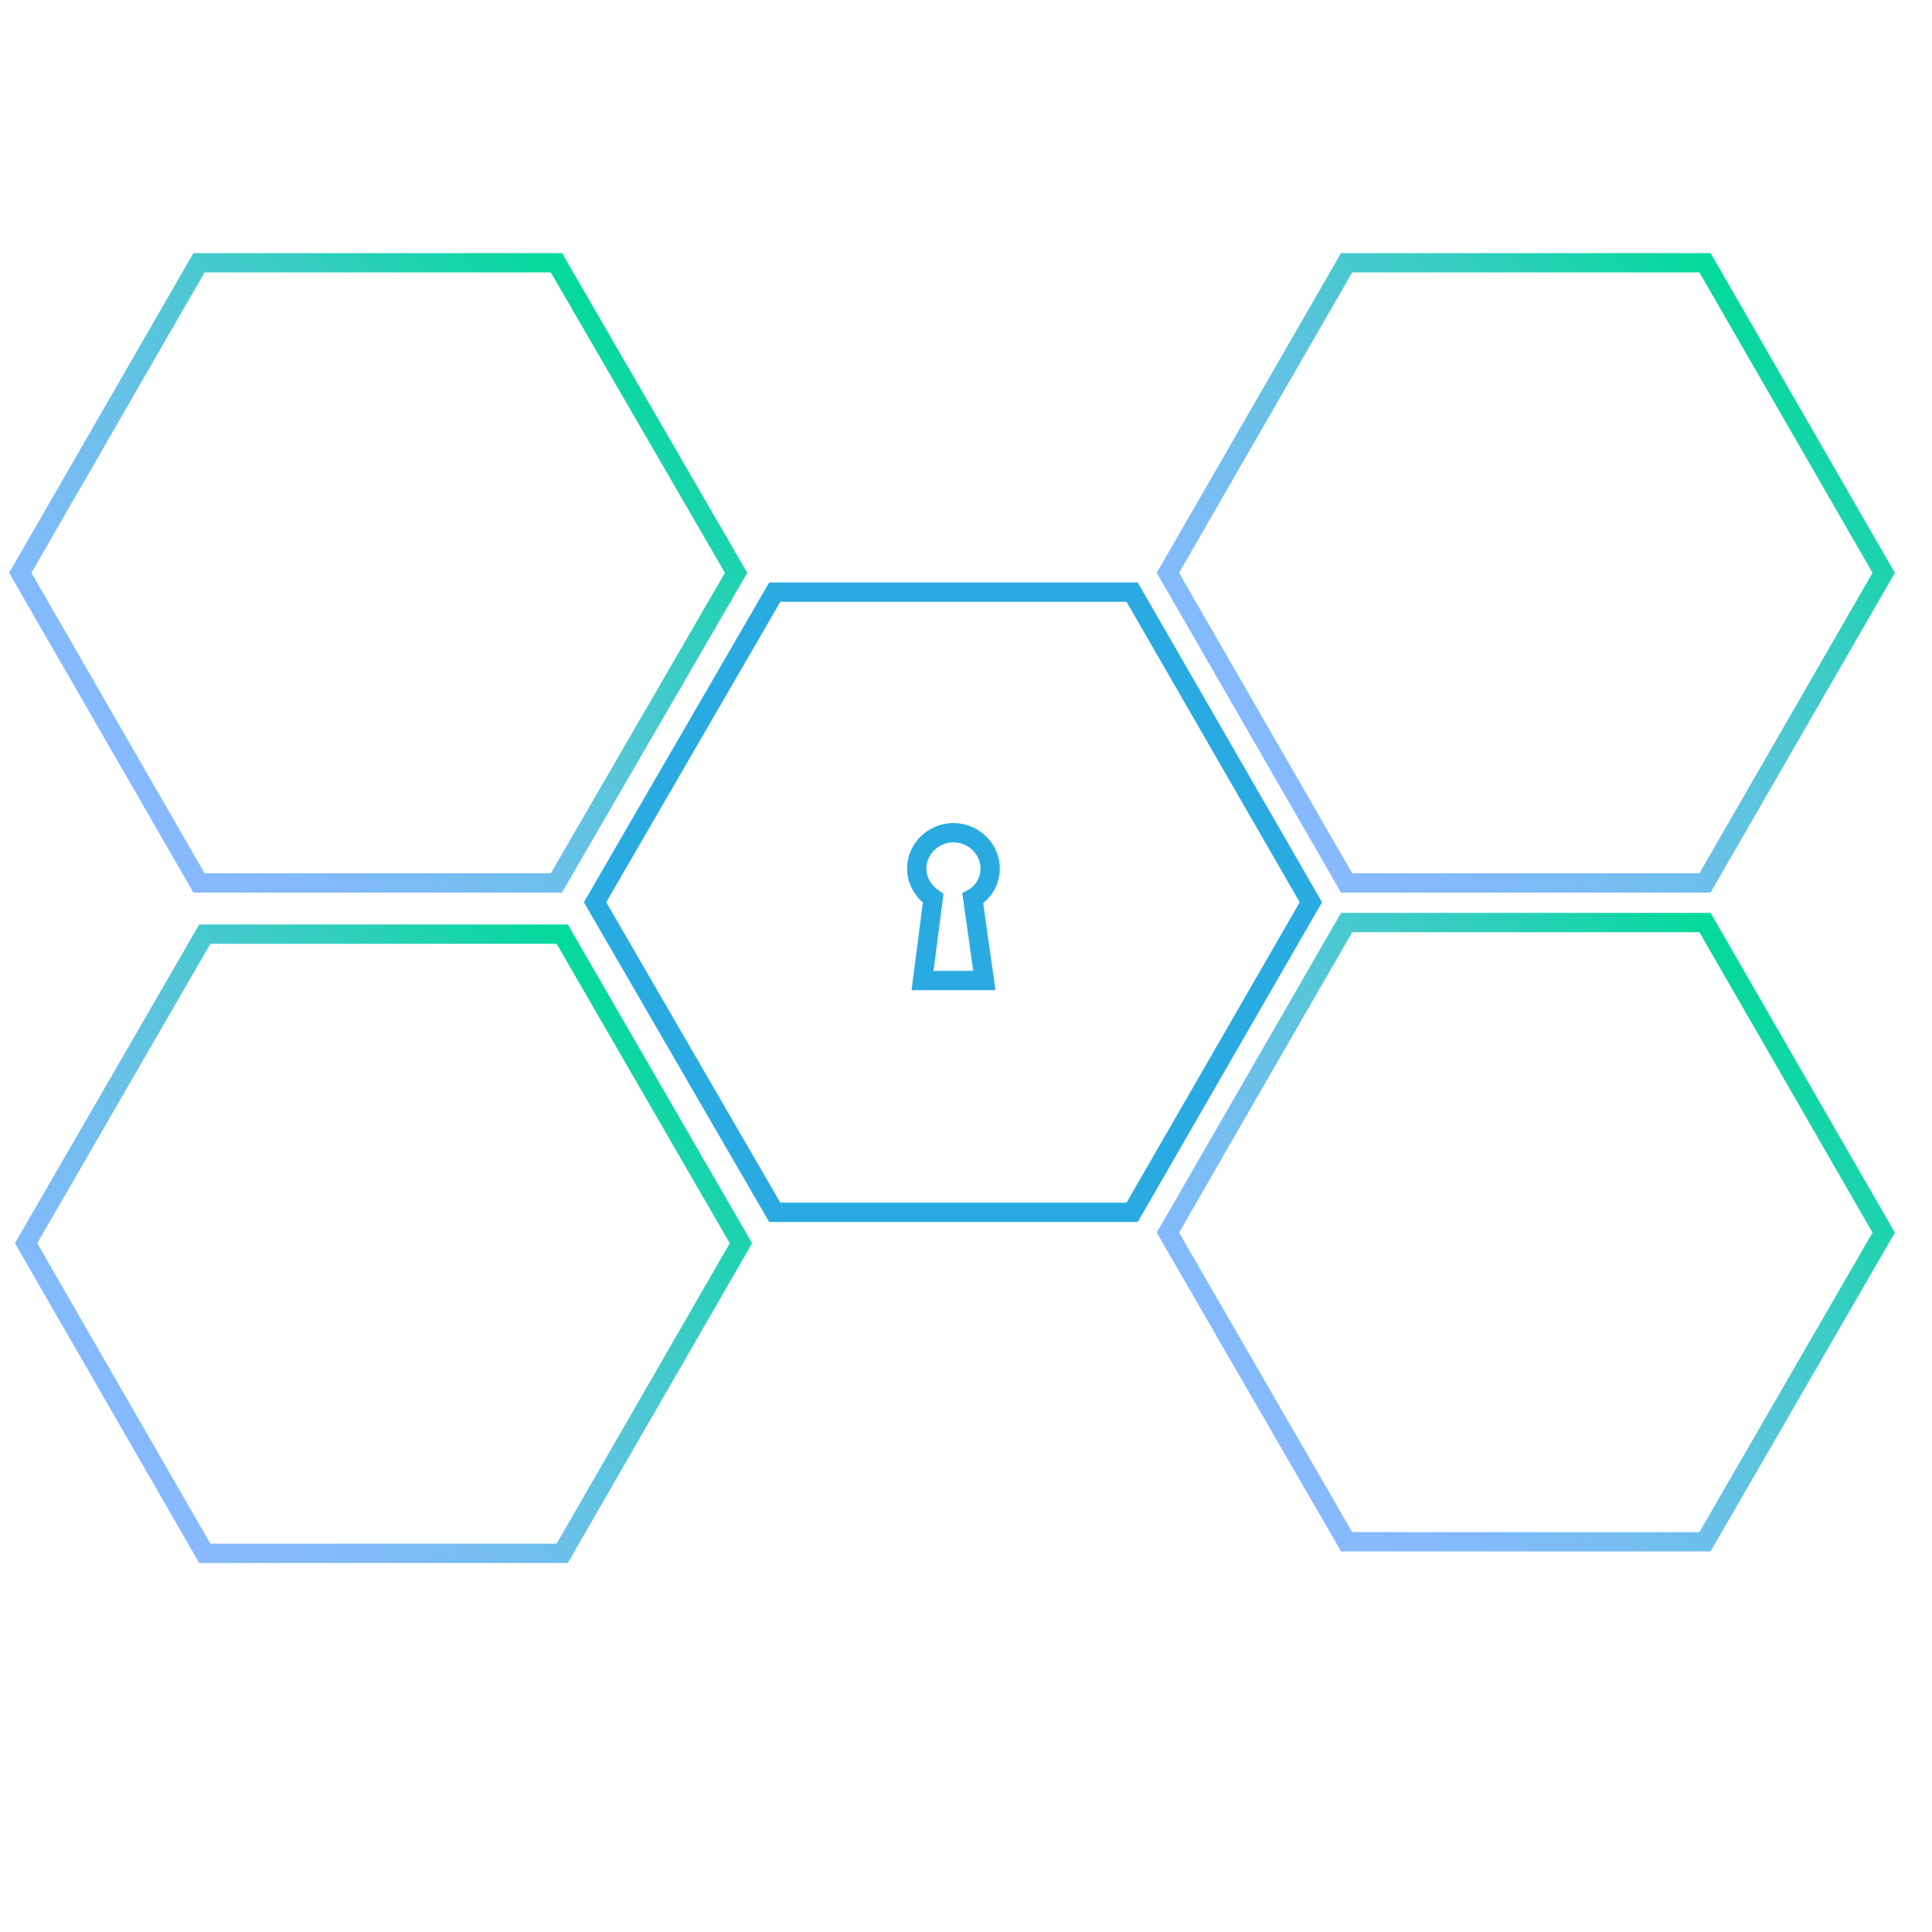 <?xml version="1.0" encoding="utf-8"?>
<!-- Generator: Adobe Illustrator 26.0.3, SVG Export Plug-In . SVG Version: 6.00 Build 0)  -->
<svg version="1.1" xmlns="http://www.w3.org/2000/svg" xmlns:xlink="http://www.w3.org/1999/xlink" x="0px" y="0px"
	 viewBox="0 0 200 200" style="enable-background:new 0 0 200 200;" xml:space="preserve">
<style type="text/css">
	.st0{display:none;}
	.st1{display:inline;opacity:0.49;}
	.st2{fill:none;stroke:#B3B3B3;stroke-miterlimit:10;}
	.st3{fill:none;stroke:url(#SVGID_1_);stroke-miterlimit:10;}
	.st4{fill:none;stroke:url(#SVGID_00000092440115757628122710000006539764539524678532_);stroke-miterlimit:10;}
	.st5{fill:none;stroke:url(#SVGID_00000019674907121616052780000010924808878132312211_);stroke-miterlimit:10;}
	.st6{fill:none;stroke:#4D6593;stroke-miterlimit:10;}
	.st7{fill:none;stroke:#00A496;stroke-miterlimit:10;}
	.st8{fill:none;stroke:#F15A24;stroke-miterlimit:10;}
	.st9{fill:none;stroke:#FBB03B;stroke-miterlimit:10;}
	.st10{fill:none;stroke:#CCCCCC;stroke-miterlimit:10;}
	.st11{fill:#E6E6E6;}
	.st12{opacity:5.000000e-02;fill:url(#SVGID_00000031177968248390543520000006113065622988784264_);}
	.st13{opacity:5.000000e-02;fill:url(#SVGID_00000049194798824884289180000011857132407471444140_);}
	.st14{opacity:5.000000e-02;fill:url(#SVGID_00000083076860906696241310000013467705676014875812_);}
	.st15{opacity:5.000000e-02;fill:url(#SVGID_00000043429730571123962330000001226144968794660993_);}
	.st16{opacity:5.000000e-02;fill:url(#SVGID_00000008860116018516147830000016720778120063768736_);}
	.st17{opacity:5.000000e-02;fill:url(#SVGID_00000098922075464337738620000012179341166220674719_);}
	.st18{fill:none;stroke:url(#SVGID_00000095326731907887627330000006474805167682360725_);stroke-miterlimit:10;}
	.st19{fill:url(#SVGID_00000110464045115966639810000011714771608971271579_);}
	.st20{fill:#FFFFFF;stroke:#4D6593;stroke-miterlimit:10;}
	.st21{fill:#FFFFFF;stroke:url(#SVGID_00000155826576371020624820000002061726536158401920_);stroke-miterlimit:10;}
	.st22{fill:#FFFFFF;stroke:url(#SVGID_00000137818717222231005700000006217699275156129158_);stroke-miterlimit:10;}
	.st23{fill:#FFFFFF;stroke:url(#SVGID_00000150788303450291360670000002669358322626676901_);stroke-miterlimit:10;}
	.st24{fill:#FFFFFF;stroke:url(#SVGID_00000021804997059337179030000002343772097685642670_);stroke-miterlimit:10;}
	.st25{fill:#FFFFFF;stroke:url(#SVGID_00000050642205294049823460000009833500812864279978_);stroke-miterlimit:10;}
	.st26{fill:#FFFFFF;stroke:url(#SVGID_00000052796034552247004640000017152364308651348925_);stroke-miterlimit:10;}
	.st27{fill:#FFFFFF;stroke:url(#SVGID_00000013908803413516050050000007696359672111783348_);stroke-miterlimit:10;}
	.st28{fill:#FFFFFF;stroke:url(#SVGID_00000031904477480956760190000010385311317504191656_);stroke-miterlimit:10;}
	.st29{fill:#FFFFFF;stroke:url(#SVGID_00000019666670572669870460000009013280430224383636_);stroke-miterlimit:10;}
	.st30{fill:#FFFFFF;stroke:url(#SVGID_00000153663487671690888270000016126606671115234486_);stroke-miterlimit:10;}
	.st31{fill:#FFFFFF;stroke:url(#SVGID_00000147181871103155122270000003335914435657013150_);stroke-miterlimit:10;}
	.st32{fill:#FFFFFF;stroke:url(#SVGID_00000024001487210716084260000013152444345186793880_);stroke-miterlimit:10;}
	.st33{fill:#FFFFFF;stroke:url(#SVGID_00000170964617009553289730000000722108150330904221_);stroke-miterlimit:10;}
	.st34{fill:#FFFFFF;stroke:url(#SVGID_00000087413178360189079710000008578842387626047106_);stroke-miterlimit:10;}
	.st35{fill:#FFFFFF;stroke:url(#SVGID_00000159462719871593398320000001130971359155698585_);stroke-miterlimit:10;}
	.st36{fill:#FFFFFF;stroke:url(#SVGID_00000031890153650301422880000006100266247213550246_);stroke-miterlimit:10;}
	.st37{fill:#FFFFFF;stroke:url(#SVGID_00000128472002003631099950000011849086255699580559_);stroke-miterlimit:10;}
	.st38{fill:#FFFFFF;stroke:url(#SVGID_00000072994161240818820710000009879366497980740504_);stroke-miterlimit:10;}
	.st39{fill:#FFFFFF;stroke:url(#SVGID_00000132085473666486633520000011130793748971066529_);stroke-miterlimit:10;}
	.st40{fill:#FFFFFF;stroke:url(#SVGID_00000018919641395351254310000016003880510722881204_);stroke-miterlimit:10;}
	.st41{fill:#FFFFFF;stroke:url(#SVGID_00000016055834202818012780000001496859254783563447_);stroke-miterlimit:10;}
	.st42{fill:#FFFFFF;stroke:url(#SVGID_00000182499973487585437760000005960406267599624841_);stroke-miterlimit:10;}
	.st43{fill:#FFFFFF;stroke:url(#SVGID_00000057854628078679667750000016790246685731377079_);stroke-miterlimit:10;}
	.st44{fill:#FFFFFF;stroke:url(#SVGID_00000176731412052378436490000010421455043990197673_);stroke-miterlimit:10;}
	.st45{fill:#FFFFFF;stroke:url(#SVGID_00000013161174619396266380000007116440364206130358_);stroke-miterlimit:10;}
	.st46{fill:#FFFFFF;stroke:url(#SVGID_00000139258298953960526770000013761701050548553406_);stroke-miterlimit:10;}
	.st47{fill:#FFFFFF;stroke:url(#SVGID_00000095320778998488301890000002411223982344844206_);stroke-miterlimit:10;}
	.st48{fill:#FFFFFF;stroke:url(#SVGID_00000016789311113291578740000017215367905714815923_);stroke-miterlimit:10;}
	.st49{fill:#FFFFFF;stroke:url(#SVGID_00000016775794568459662140000017750829829020115105_);stroke-miterlimit:10;}
	.st50{fill:#FFFFFF;stroke:url(#SVGID_00000101786205132642888010000010924629922775258277_);stroke-miterlimit:10;}
	.st51{fill:#FFFFFF;stroke:url(#SVGID_00000101082363249723300430000008227654354414654111_);stroke-miterlimit:10;}
	.st52{fill:#FFFFFF;stroke:url(#SVGID_00000160895379283072061740000000995869516304780972_);stroke-miterlimit:10;}
	.st53{fill:#FFFFFF;stroke:url(#SVGID_00000075852755967378134750000006518131352226057638_);stroke-miterlimit:10;}
	.st54{fill:#FFFFFF;stroke:url(#SVGID_00000181809391037334447990000011476506100978171024_);stroke-miterlimit:10;}
	.st55{fill:#FFFFFF;stroke:url(#SVGID_00000034067727448054155910000001213577807145900185_);stroke-miterlimit:10;}
	.st56{fill:#FFFFFF;stroke:url(#SVGID_00000001664995034442678840000007774476808613304450_);stroke-miterlimit:10;}
	.st57{fill:#FFFFFF;stroke:url(#SVGID_00000070798415263576632170000016370663667902324646_);stroke-miterlimit:10;}
	.st58{fill:#FFFFFF;stroke:url(#SVGID_00000164477392645987195540000009818053119122518206_);stroke-miterlimit:10;}
	.st59{fill:#FFFFFF;stroke:url(#SVGID_00000158710487473101991310000016906391043528381839_);stroke-miterlimit:10;}
	.st60{fill:#FFFFFF;stroke:url(#SVGID_00000047766936980192939800000009426382936909774488_);stroke-miterlimit:10;}
	.st61{fill:#FFFFFF;stroke:url(#SVGID_00000129890700058315285150000013997089196890540174_);stroke-miterlimit:10;}
	.st62{fill:#FFFFFF;stroke:url(#SVGID_00000090266247855725580110000014433313851504351149_);stroke-miterlimit:10;}
	.st63{fill:#FFFFFF;stroke:url(#SVGID_00000121251147794847517360000005046592840984395448_);stroke-miterlimit:10;}
	.st64{fill:#FFFFFF;stroke:url(#SVGID_00000040558503137315703900000010003159023253192843_);stroke-miterlimit:10;}
	.st65{fill:#FFFFFF;stroke:url(#SVGID_00000079461446878019527480000003212746474567850908_);stroke-miterlimit:10;}
	.st66{fill:#FFFFFF;stroke:url(#SVGID_00000005254661425488047110000016828725526126915719_);stroke-miterlimit:10;}
	.st67{fill:#FFFFFF;stroke:url(#SVGID_00000034067774114616194850000008863192972156566205_);stroke-miterlimit:10;}
	.st68{fill:#FFFFFF;stroke:url(#SVGID_00000075159229921542288230000001105294743729760679_);stroke-miterlimit:10;}
	.st69{fill:#FFFFFF;stroke:url(#SVGID_00000173856028698813501520000006265944728175398583_);stroke-miterlimit:10;}
	.st70{fill:#FFFFFF;stroke:url(#SVGID_00000012436646478213143580000010119467843598848693_);stroke-miterlimit:10;}
	.st71{fill:#FFFFFF;stroke:url(#SVGID_00000093168616730971332380000010397846435328056506_);stroke-miterlimit:10;}
	.st72{fill:#FFFFFF;stroke:url(#SVGID_00000012456547121661255940000006936907992456048539_);stroke-miterlimit:10;}
	.st73{fill:#FFFFFF;stroke:url(#SVGID_00000127757497189411459740000009961599335931137720_);stroke-miterlimit:10;}
	.st74{fill:#FFFFFF;stroke:url(#SVGID_00000029726238932411678370000005734367370610734223_);stroke-miterlimit:10;}
	.st75{fill:#FFFFFF;stroke:url(#SVGID_00000052818632697700031280000014829932041539175841_);stroke-miterlimit:10;}
	.st76{fill:#FFFFFF;stroke:url(#SVGID_00000163050146096080976540000012774698139269081273_);stroke-miterlimit:10;}
	.st77{fill:#FFFFFF;stroke:url(#SVGID_00000155865412696512254620000011546828877696488594_);stroke-miterlimit:10;}
	.st78{fill:#FFFFFF;stroke:url(#SVGID_00000141445822878061116460000001927669071964667308_);stroke-miterlimit:10;}
	.st79{fill:#FFFFFF;stroke:url(#SVGID_00000034079378873901301370000010551522515908861366_);stroke-miterlimit:10;}
	.st80{fill:#FFFFFF;stroke:url(#SVGID_00000152986931366465823510000016379265544097818302_);stroke-miterlimit:10;}
	.st81{fill:#FFFFFF;stroke:url(#SVGID_00000145760002108560099830000006732658127890655883_);stroke-miterlimit:10;}
	.st82{fill:#FFFFFF;stroke:url(#SVGID_00000044155214551864931520000004447472633479985315_);stroke-miterlimit:10;}
	.st83{fill:#FFFFFF;stroke:url(#SVGID_00000114073792512198180480000010866710435831045311_);stroke-miterlimit:10;}
	.st84{fill:#FFFFFF;stroke:url(#SVGID_00000016067797543430801250000016364738723790666139_);stroke-miterlimit:10;}
	.st85{fill:#FFFFFF;stroke:url(#SVGID_00000042704924289864900160000014884332295018080156_);stroke-miterlimit:10;}
	.st86{fill:#FFFFFF;stroke:url(#SVGID_00000170238647876458982390000014086018410236868520_);stroke-miterlimit:10;}
	.st87{fill:#FFFFFF;stroke:url(#SVGID_00000159440276658800495180000011819199174566755245_);stroke-miterlimit:10;}
	.st88{fill:#FFFFFF;stroke:url(#SVGID_00000085932695811914520810000011836192346605032355_);stroke-miterlimit:10;}
	.st89{fill:#FFFFFF;stroke:url(#SVGID_00000111872562728859703320000001533366463653174680_);stroke-miterlimit:10;}
	.st90{fill:#FFFFFF;stroke:url(#SVGID_00000058565136859070409320000006386405871870822785_);stroke-miterlimit:10;}
	.st91{fill:#FFFFFF;stroke:url(#SVGID_00000097465118411343474300000017458619038781946257_);stroke-miterlimit:10;}
	.st92{fill:#FFFFFF;stroke:url(#SVGID_00000046307676239876431480000014467089973160855182_);stroke-miterlimit:10;}
	.st93{opacity:0.86;}
	.st94{fill:url(#SVGID_00000150815117385795392860000009524924297504581760_);}
	.st95{fill:url(#SVGID_00000060752127231420796790000008802723419128650127_);}
	.st96{opacity:0.5;fill:#F2F2F2;}
	.st97{fill:url(#SVGID_00000089568701614652130170000013055021796960690581_);}
	.st98{fill:url(#SVGID_00000176754040352112577380000008439358028354679433_);}
	.st99{fill:url(#SVGID_00000125578704440696238780000009597844958685972880_);}
	.st100{opacity:4.000000e-02;fill:#113663;}
	.st101{fill:none;stroke:#5B8AD6;stroke-miterlimit:10;}
	.st102{fill:none;stroke:#5099DB;stroke-miterlimit:10;}
	.st103{fill:none;stroke:#44A7E0;stroke-miterlimit:10;}
	.st104{fill:none;stroke:#39B6E5;stroke-miterlimit:10;}
	.st105{fill:none;stroke:#2EC5EB;stroke-miterlimit:10;}
	.st106{fill:none;stroke:#22D3F0;stroke-miterlimit:10;}
	.st107{fill:none;stroke:#17E2F5;stroke-miterlimit:10;}
	.st108{fill:none;stroke:#0BF0FA;stroke-miterlimit:10;}
	.st109{fill:none;stroke:#00FFFF;stroke-miterlimit:10;}
	.st110{opacity:0.51;fill:#13F5FF;}
	.st111{fill:none;stroke:url(#SVGID_00000023966229266321792390000017518378956340827315_);stroke-miterlimit:10;}
	.st112{fill:url(#SVGID_00000004519676556069618190000007644573104256615058_);}
	.st113{opacity:0.11;fill:#4A5A75;}
	.st114{opacity:5.000000e-02;fill:url(#SVGID_00000029038693585582784140000003133323199107797669_);}
	.st115{opacity:5.000000e-02;fill:url(#SVGID_00000042725742891867367740000011279548946265426619_);}
	.st116{opacity:5.000000e-02;fill:url(#SVGID_00000037663105772049555830000000480327422973132957_);}
	.st117{opacity:5.000000e-02;fill:url(#SVGID_00000097463091484843680150000016627083745795019175_);}
	.st118{fill:#EAE3B5;}
	.st119{fill:#AAB5CB;}
	.st120{fill:#201845;}
	.st121{fill:#FFFFFF;}
	
		.st122{fill:none;stroke:url(#SVGID_00000011008370213637440210000017355404591906164382_);stroke-miterlimit:10;stroke-dasharray:2,2;}
	.st123{fill:#FFFFFF;stroke:url(#SVGID_00000060727921581148457860000003980550071728514185_);stroke-miterlimit:10;}
	.st124{fill:none;stroke:url(#SVGID_00000106108854344159974080000005878738391281141642_);stroke-miterlimit:10;}
	.st125{fill:none;stroke:url(#SVGID_00000183941509074583033340000004609904536275876507_);stroke-miterlimit:10;}
	.st126{fill:none;stroke:url(#SVGID_00000073714515860169383370000010720527189223023277_);stroke-miterlimit:10;}
	.st127{fill:none;stroke:url(#SVGID_00000130637072902675011760000018253210200648610998_);stroke-miterlimit:10;}
	.st128{fill:none;stroke:url(#SVGID_00000059274788888511122650000005879677292408004778_);stroke-miterlimit:10;}
	.st129{fill:none;stroke:url(#SVGID_00000161623580962538619070000004914030582685872823_);stroke-miterlimit:10;}
	.st130{fill:none;stroke:url(#SVGID_00000181082517573307846870000017609236247592713652_);stroke-miterlimit:10;}
	.st131{fill:none;stroke:url(#SVGID_00000089551926642891630980000007208395085298733246_);stroke-miterlimit:10;}
	.st132{fill:none;stroke:url(#SVGID_00000093875892313695673800000009538487924434608026_);stroke-miterlimit:10;}
	.st133{fill:#FFFFFF;stroke:url(#SVGID_00000158017415110938643630000012948042907176849326_);stroke-miterlimit:10;}
	.st134{fill:#FFFFFF;stroke:url(#SVGID_00000066474593516977507250000001790047037104438187_);stroke-miterlimit:10;}
	.st135{fill:#FFFFFF;stroke:url(#SVGID_00000168826298184928456340000001344862248907080093_);stroke-miterlimit:10;}
	.st136{fill:#FFFFFF;stroke:url(#SVGID_00000178170534820480098140000001318924399651035577_);stroke-miterlimit:10;}
	.st137{fill:#FFFFFF;stroke:url(#SVGID_00000037670561221579259990000018165978856721831598_);stroke-miterlimit:10;}
	.st138{fill:#FFFFFF;stroke:url(#SVGID_00000104674599566156739120000012297748753230530474_);stroke-miterlimit:10;}
	.st139{fill:#FFFFFF;stroke:url(#SVGID_00000037687386174487966580000013163602088548431519_);stroke-miterlimit:10;}
	.st140{fill:#FFFFFF;stroke:url(#SVGID_00000100356108142932986690000016888309516252998836_);stroke-miterlimit:10;}
	.st141{fill:#FFFFFF;stroke:url(#SVGID_00000182509073134590960050000013894292648480276119_);stroke-miterlimit:10;}
	.st142{fill:#FFFFFF;stroke:url(#SVGID_00000135652969045072078190000003344977994753933478_);stroke-miterlimit:10;}
	.st143{fill:#FFFFFF;stroke:url(#SVGID_00000042000458673650237870000011969477469719959207_);stroke-miterlimit:10;}
	.st144{fill:#FFFFFF;stroke:url(#SVGID_00000098192165420967225480000008571057321848627865_);stroke-miterlimit:10;}
	.st145{fill:#FFFFFF;stroke:url(#SVGID_00000025408407827648569220000012913393579686924166_);stroke-miterlimit:10;}
	.st146{fill:#FFFFFF;stroke:url(#SVGID_00000161590342823949931370000012841265197000979124_);stroke-miterlimit:10;}
	.st147{fill:#FFFFFF;stroke:url(#SVGID_00000158742093887020131210000015473409310048431765_);stroke-miterlimit:10;}
	.st148{fill:#FFFFFF;stroke:url(#SVGID_00000023274290634264914520000013045541182676170391_);stroke-miterlimit:10;}
	.st149{fill:#FFFFFF;stroke:url(#SVGID_00000139288775294659454460000010056575959190001841_);stroke-miterlimit:10;}
	.st150{fill:#FFFFFF;stroke:url(#SVGID_00000031927360404951861210000013745389392336141200_);stroke-miterlimit:10;}
	.st151{fill:#FFFFFF;stroke:url(#SVGID_00000119075941299340276450000002247447820398690479_);stroke-miterlimit:10;}
	.st152{fill:none;stroke:url(#SVGID_00000052089456827693608970000012732996435300426132_);stroke-miterlimit:10;}
	.st153{fill:none;stroke:url(#SVGID_00000145040675477944943400000012970278793479777686_);stroke-miterlimit:10;}
	.st154{fill:none;stroke:url(#SVGID_00000136374137229614141240000000472026961895693202_);stroke-miterlimit:10;}
	.st155{fill:none;stroke:url(#SVGID_00000062904934459276747410000017236919074600436145_);stroke-miterlimit:10;}
	.st156{fill:none;stroke:url(#SVGID_00000147901949242452488860000016371743507078813846_);stroke-miterlimit:10;}
	.st157{fill:#999999;}
	.st158{fill:none;stroke:url(#SVGID_00000041997488451457249890000007517503837811535242_);stroke-miterlimit:10;}
	.st159{fill:url(#SVGID_00000114770552777985682990000001043930492098639501_);}
	.st160{fill:none;stroke:url(#SVGID_00000149350200662333308380000001425793459937371533_);stroke-miterlimit:10;}
	.st161{fill:url(#SVGID_00000142884086049327935670000003859382824537463994_);}
	.st162{fill:none;stroke:url(#SVGID_00000133491238457055242220000015173717171192743822_);stroke-miterlimit:10;}
	.st163{fill:url(#SVGID_00000133493478718953957540000014766771209318698141_);}
	.st164{fill:none;stroke:url(#SVGID_00000078008753979478096650000001612498098911091606_);stroke-miterlimit:10;}
	.st165{fill:url(#SVGID_00000154383602552924395420000018174731154059354300_);}
	.st166{fill:none;stroke:url(#SVGID_00000022519761285607815480000016076708135291727503_);stroke-miterlimit:10;}
	.st167{fill:url(#SVGID_00000130635393731491140410000016488261819288828857_);}
	.st168{fill:none;stroke:url(#SVGID_00000155110956345431742930000016122563634649913270_);stroke-miterlimit:10;}
	.st169{fill:none;stroke:url(#SVGID_00000111180523168142236480000005286430475640441755_);stroke-miterlimit:10;}
	.st170{fill:url(#SVGID_00000168830938274353755260000003857012116425001614_);}
	.st171{fill:none;stroke:url(#SVGID_00000035497001506699381590000002732595134658387598_);stroke-miterlimit:10;}
	.st172{fill:url(#SVGID_00000107557924087006502070000002074773818766575292_);}
	.st173{fill:none;stroke:url(#SVGID_00000153687834948906503880000017308440585477996451_);stroke-miterlimit:10;}
	.st174{fill:url(#SVGID_00000036959270711067003960000008150125027667166389_);}
	.st175{fill:#FFFFFF;stroke:url(#SVGID_00000142896930402896340250000014226845168001898150_);stroke-miterlimit:10;}
	.st176{fill:#666666;}
	.st177{fill:#FFFFFF;stroke:url(#SVGID_00000023275290166753401620000004702918052669652618_);stroke-miterlimit:10;}
	.st178{fill:#FFFFFF;stroke:url(#SVGID_00000062879033918677414660000017569869111073611941_);stroke-miterlimit:10;}
	.st179{fill:#FFFFFF;stroke:url(#SVGID_00000034073054874930715110000005487368343710413713_);stroke-miterlimit:10;}
	.st180{fill:#FFFFFF;stroke:url(#SVGID_00000038377480927331056810000007425945352216995477_);stroke-miterlimit:10;}
	.st181{fill:none;stroke:url(#SVGID_00000088108736056716153230000004119680117112840120_);stroke-miterlimit:10;}
	.st182{fill:none;stroke:url(#SVGID_00000025440437565320604280000004744502757719775676_);stroke-miterlimit:10;}
	.st183{fill:none;stroke:url(#SVGID_00000139284519245059491600000004618341140525415594_);stroke-miterlimit:10;}
	.st184{fill:none;stroke:url(#SVGID_00000112630238722385206620000009166848796593009056_);stroke-miterlimit:10;}
	.st185{fill:#FFFFFF;stroke:url(#SVGID_00000164509875282681265010000018241659378002045057_);stroke-miterlimit:10;}
	.st186{fill:#FFFFFF;stroke:url(#SVGID_00000155146495614970182480000010342708932476707769_);stroke-miterlimit:10;}
	.st187{fill:#FFFFFF;stroke:url(#SVGID_00000040567639633022379300000005197886528855121853_);stroke-miterlimit:10;}
	.st188{fill:#FFFFFF;stroke:url(#SVGID_00000069371962098377736500000009270482454389107870_);stroke-miterlimit:10;}
	.st189{fill:#FFFFFF;stroke:url(#SVGID_00000055667510797474576620000016796175572540848513_);stroke-miterlimit:10;}
	.st190{fill:#FFFFFF;stroke:url(#SVGID_00000008841898260520443330000012848062351669660825_);stroke-miterlimit:10;}
	.st191{fill:#FFFFFF;stroke:url(#SVGID_00000018230085182824978440000010104875378291927972_);stroke-miterlimit:10;}
	.st192{fill:#FFFFFF;stroke:url(#SVGID_00000137817283882634878910000011228719295387955380_);stroke-miterlimit:10;}
	.st193{fill:#FFFFFF;stroke:url(#SVGID_00000139983186335658935080000014516863564449761935_);stroke-miterlimit:10;}
	.st194{fill:#FFFFFF;stroke:url(#SVGID_00000098936498466511022340000008182177107563061924_);stroke-miterlimit:10;}
	.st195{fill:#FFFFFF;stroke:url(#SVGID_00000100344077314799992620000005837794937782474411_);stroke-miterlimit:10;}
	.st196{fill:#FFFFFF;stroke:url(#SVGID_00000074419115266827903040000017872539375792887961_);stroke-miterlimit:10;}
	.st197{fill:#FFFFFF;stroke:url(#SVGID_00000114058608377198823400000009164613206312609713_);stroke-miterlimit:10;}
	.st198{fill:#FFFFFF;stroke:url(#SVGID_00000039134980866391339390000007471057756590482567_);stroke-miterlimit:10;}
	.st199{fill:#FFFFFF;stroke:url(#SVGID_00000065062034077329851270000001899355076832928400_);stroke-miterlimit:10;}
	.st200{fill:#FFFFFF;stroke:url(#SVGID_00000129889956037161633420000012127882118173136823_);stroke-miterlimit:10;}
	.st201{fill:none;stroke:url(#SVGID_00000099644025642791448110000006194520526785766077_);stroke-miterlimit:10;}
	.st202{fill:none;stroke:url(#SVGID_00000043438467852252370670000016549414617824005252_);stroke-miterlimit:10;}
	.st203{fill:none;stroke:url(#SVGID_00000181080138114403359130000006807327378873534386_);stroke-miterlimit:10;}
	.st204{fill:none;stroke:url(#SVGID_00000070812606252329868040000003088610408478420381_);stroke-miterlimit:10;}
	.st205{fill:none;stroke:url(#SVGID_00000066474543694891518630000007426082493558598529_);stroke-miterlimit:10;}
	.st206{fill:none;stroke:url(#SVGID_00000124862624482171318890000010054023485431429005_);stroke-miterlimit:10;}
	.st207{fill:url(#SVGID_00000101816070546241746520000008014661440804036490_);}
	.st208{fill:none;stroke:url(#SVGID_00000079454488496670152970000017290354788551280803_);stroke-miterlimit:10;}
	.st209{fill:url(#SVGID_00000147935455681848229710000014913682159177668271_);}
	.st210{fill:none;stroke:url(#SVGID_00000029766558974322585600000015319534128918660015_);stroke-miterlimit:10;}
	.st211{fill:url(#SVGID_00000147182265349837501950000005970239474659027896_);}
	.st212{fill:none;stroke:url(#SVGID_00000057846691452104273870000014653347275721269423_);stroke-miterlimit:10;}
	.st213{fill:url(#SVGID_00000156559216187822148240000003963729211840201380_);}
	.st214{fill:none;stroke:url(#SVGID_00000105385477947278496040000004154497092222559899_);stroke-miterlimit:10;}
	.st215{fill:url(#SVGID_00000070817184185917184750000010313011844887766923_);}
	.st216{fill:none;stroke:url(#SVGID_00000096039219362362286530000013997848557705765551_);stroke-miterlimit:10;}
	.st217{fill:none;stroke:url(#SVGID_00000052096945770904816080000007628300464106459539_);stroke-miterlimit:10;}
	.st218{fill:url(#SVGID_00000083793244922951742050000004728873851859405186_);}
	.st219{fill:none;stroke:url(#SVGID_00000028295061457165035070000001630408588340779156_);stroke-miterlimit:10;}
	.st220{fill:url(#SVGID_00000040543955466887755410000005985592298817269151_);}
	.st221{fill:none;stroke:url(#SVGID_00000155853118440891398220000016964349841743870125_);stroke-miterlimit:10;}
	.st222{fill:url(#SVGID_00000183936146888833181810000016128715554818804138_);}
	.st223{fill:none;stroke:url(#SVGID_00000181810047247110748870000005920679621909805482_);stroke-miterlimit:10;}
	.st224{fill:none;stroke:url(#SVGID_00000008138851565601766330000000451678699242095500_);stroke-miterlimit:10;}
	.st225{fill:none;stroke:url(#SVGID_00000169559543489811081210000009189255347029201055_);stroke-miterlimit:10;}
	.st226{fill:none;stroke:url(#SVGID_00000094619768279825048090000005897161630552019134_);stroke-miterlimit:10;}
	.st227{fill:url(#SVGID_00000113332917393056467680000007341228646537795243_);}
	.st228{fill:url(#SVGID_00000080896666842678437390000006918986951124709002_);}
	.st229{fill:none;stroke:url(#SVGID_00000141414324630394645520000004319817379558962846_);stroke-miterlimit:10;}
	.st230{fill:none;stroke:url(#SVGID_00000163769732396931759150000010952542923288693660_);stroke-miterlimit:10;}
	.st231{fill:none;stroke:url(#SVGID_00000114054393625146686150000001088471673831300482_);stroke-miterlimit:10;}
	.st232{fill:url(#SVGID_00000060006162918662465570000015423337800651203994_);}
	.st233{fill:none;stroke:url(#SVGID_00000005965457506993078720000003307599954181529752_);stroke-miterlimit:10;}
	.st234{fill:url(#SVGID_00000005256228222582046290000000433021258665729962_);}
	.st235{fill:none;stroke:url(#SVGID_00000027589597182355032150000016638574231168979899_);stroke-miterlimit:10;}
	.st236{fill:none;stroke:url(#SVGID_00000153707830647641472510000007390526607122528947_);stroke-miterlimit:10;}
	.st237{fill:none;stroke:url(#SVGID_00000124867619296608303690000015112043902361278642_);stroke-miterlimit:10;}
	.st238{fill:none;stroke:url(#SVGID_00000124841350745476744150000011870871953441960869_);stroke-miterlimit:10;}
	.st239{fill:none;stroke:url(#SVGID_00000018960065905624920980000009705787443807484305_);stroke-miterlimit:10;}
	.st240{fill:#A8B6CC;}
	.st241{fill:url(#SVGID_00000168818485001226164030000001454558327611585156_);}
	.st242{fill:#CCCCCC;}
	.st243{fill:#4A5A75;}
	.st244{fill:url(#SVGID_00000076583013526739683030000006612576157226461600_);}
	.st245{fill:url(#SVGID_00000016067366670027304000000015499894544879051710_);}
	.st246{fill:#F2F2F2;}
	.st247{fill:#4D6593;}
	.st248{opacity:0.24;fill:#8A919B;}
	.st249{fill:none;stroke:#E6E6E6;stroke-miterlimit:10;}
	.st250{fill:#D4B5E8;}
	.st251{fill:#3B6FBC;}
	.st252{fill:url(#SVGID_00000058576965835704781890000013545111983824958377_);}
	.st253{fill:url(#SVGID_00000163757744275557688330000013506945911564611217_);}
	.st254{fill:#8AFFD1;}
	.st255{opacity:0.12;fill:#113663;}
	.st256{opacity:0.49;}
	.st257{fill:none;stroke:url(#SVGID_00000126284342334348352660000010954471502795258001_);stroke-miterlimit:10;}
	.st258{fill:none;stroke:url(#SVGID_00000146481257312098204840000013859828449585783705_);stroke-miterlimit:10;}
	.st259{fill:none;stroke:url(#SVGID_00000150796747383144627920000005225331890452666767_);stroke-miterlimit:10;}
	.st260{opacity:5.000000e-02;fill:url(#SVGID_00000181775525462641227870000016666767693475816866_);}
	.st261{opacity:5.000000e-02;fill:url(#SVGID_00000051379084649644202740000007629849411424556187_);}
	.st262{opacity:5.000000e-02;fill:url(#SVGID_00000147211182152265750190000000941390045902421137_);}
	.st263{opacity:5.000000e-02;fill:url(#SVGID_00000055678497835634839110000004705923510281313939_);}
	.st264{opacity:5.000000e-02;fill:url(#SVGID_00000094589276752490360970000013276048559459404980_);}
	.st265{opacity:5.000000e-02;fill:url(#SVGID_00000124125709432464355200000010309569684388169112_);}
	.st266{opacity:5.000000e-02;fill:url(#SVGID_00000014619102560418460940000011719670343961610431_);}
	.st267{opacity:5.000000e-02;fill:url(#SVGID_00000080168465647463244550000016174065531022019221_);}
	.st268{opacity:5.000000e-02;fill:url(#SVGID_00000047046829662404651120000009541270374827241354_);}
	.st269{opacity:5.000000e-02;fill:url(#SVGID_00000067233708859579517670000007706578778949826223_);}
	.st270{opacity:5.000000e-02;fill:url(#SVGID_00000095339502391436555270000008920555873689647273_);}
	.st271{opacity:5.000000e-02;fill:url(#SVGID_00000016756707404023598480000015580229267289812875_);}
	.st272{opacity:5.000000e-02;fill:url(#SVGID_00000077289177142759652170000010205380099147186834_);}
	.st273{opacity:5.000000e-02;fill:url(#SVGID_00000059275671213407324160000014856293717146451133_);}
	.st274{opacity:5.000000e-02;fill:url(#SVGID_00000140699869239628251000000010769985503979092671_);}
	.st275{opacity:5.000000e-02;fill:url(#SVGID_00000175294554264529378250000013459752990641875123_);}
	.st276{opacity:5.000000e-02;fill:url(#SVGID_00000015314333572857861520000010041887132006210239_);}
	.st277{opacity:5.000000e-02;fill:url(#SVGID_00000028294455335850610490000017027069433997793168_);}
	.st278{opacity:5.000000e-02;fill:url(#SVGID_00000069380039236949015360000013800674889990070152_);}
	.st279{fill:url(#SVGID_00000159461581002663897180000006613771290445394872_);}
	.st280{fill:url(#SVGID_00000172414536923898642900000014592861807307930295_);}
	.st281{opacity:8.000000e-02;fill:#4A5A75;}
	.st282{fill:#FFFFFF;stroke:url(#SVGID_00000147905456447383504770000013336827009131562884_);stroke-miterlimit:10;}
	.st283{fill:none;stroke:url(#SVGID_00000078023208067866886860000006091965844721949365_);stroke-miterlimit:10;}
	.st284{fill:none;stroke:url(#SVGID_00000035500386266707201040000008578108979739151253_);stroke-miterlimit:10;}
	.st285{fill:none;stroke:url(#SVGID_00000065050458580820479770000005342064964988779450_);stroke-miterlimit:10;}
	.st286{fill:none;stroke:url(#SVGID_00000150066433912618567900000007456978030422718634_);stroke-miterlimit:10;}
	.st287{fill:none;stroke:url(#SVGID_00000106862206284789361440000015150200844876348081_);stroke-miterlimit:10;}
	.st288{fill:none;stroke:url(#SVGID_00000178912826674058569120000001646600786316427666_);stroke-miterlimit:10;}
	.st289{fill:none;stroke:url(#SVGID_00000083053825659749592960000006892777420285602688_);stroke-miterlimit:10;}
	.st290{fill:none;stroke:url(#SVGID_00000009585115439933401950000009879623135641214629_);stroke-miterlimit:10;}
	.st291{fill:none;stroke:url(#SVGID_00000098916721991303425330000005104234824448154261_);stroke-miterlimit:10;}
	.st292{fill:#FFFFFF;stroke:url(#SVGID_00000023243966929464234620000010437875373340935559_);stroke-miterlimit:10;}
	.st293{fill:none;stroke:url(#SVGID_00000041975361379971135260000000053282395864116892_);stroke-miterlimit:10;}
	.st294{fill:none;stroke:url(#SVGID_00000043458167314229730180000013262087552387743919_);stroke-miterlimit:10;}
	.st295{fill:none;stroke:url(#SVGID_00000023249421003334759360000015641423878476091541_);stroke-miterlimit:10;}
	.st296{fill:none;stroke:url(#SVGID_00000028292418336988089950000002423311537082380416_);stroke-miterlimit:10;}
	.st297{fill:none;stroke:url(#SVGID_00000165226339340389194980000000669755602872220351_);stroke-miterlimit:10;}
	.st298{fill:none;stroke:url(#SVGID_00000039119847129621211790000006336211404268729756_);stroke-miterlimit:10;}
	.st299{fill:none;stroke:url(#SVGID_00000089550984347448048060000010690513274386303620_);stroke-miterlimit:10;}
	.st300{fill:none;stroke:url(#SVGID_00000050641123633510621850000011553215935163610008_);stroke-miterlimit:10;}
	.st301{fill:none;stroke:url(#SVGID_00000134209940607247218340000016809610210821916821_);stroke-miterlimit:10;}
	.st302{fill:#FFFFFF;stroke:url(#SVGID_00000169544903639285437030000006252971685718671530_);stroke-miterlimit:10;}
	.st303{fill:none;stroke:url(#SVGID_00000178193665624774943280000007494183774669471654_);stroke-miterlimit:10;}
	.st304{fill:none;stroke:url(#SVGID_00000065767899075397572520000002351733814218057872_);stroke-miterlimit:10;}
	.st305{fill:none;stroke:url(#SVGID_00000121984302520846383560000001785467246613274794_);stroke-miterlimit:10;}
	.st306{fill:none;stroke:url(#SVGID_00000049215675307331550000000002414117718179547059_);stroke-miterlimit:10;}
	.st307{fill:none;stroke:url(#SVGID_00000036969316208993944530000016194184477621711549_);stroke-miterlimit:10;}
	.st308{fill:none;stroke:url(#SVGID_00000173870568986549028660000005066031617674524084_);stroke-miterlimit:10;}
	.st309{fill:none;stroke:url(#SVGID_00000165951907220891177060000001605390246360013449_);stroke-miterlimit:10;}
	.st310{fill:none;stroke:url(#SVGID_00000031928837623542530860000001294610749826070440_);stroke-miterlimit:10;}
	.st311{fill:none;stroke:url(#SVGID_00000070806992595258006500000011495494956610596746_);stroke-miterlimit:10;}
	.st312{fill:#FFFFFF;stroke:url(#SVGID_00000112633314661163880530000014495180359984541882_);stroke-miterlimit:10;}
	.st313{fill:#FFFFFF;stroke:url(#SVGID_00000160899725376332832740000003174188494892829874_);stroke-miterlimit:10;}
	.st314{fill:#FFFFFF;stroke:url(#SVGID_00000168811806065613656970000000746106784967247531_);stroke-miterlimit:10;}
	.st315{fill:#FFFFFF;stroke:url(#SVGID_00000072992875722620793200000013314941193793954478_);stroke-miterlimit:10;}
	.st316{fill:#FFFFFF;stroke:url(#SVGID_00000150786044711560328290000009169340965107301560_);stroke-miterlimit:10;}
	.st317{fill:#FFFFFF;stroke:url(#SVGID_00000026160698449755066880000015679721377300880822_);stroke-miterlimit:10;}
	.st318{fill:#FFFFFF;stroke:url(#SVGID_00000173141223996247749320000015840051783786487451_);stroke-miterlimit:10;}
	.st319{fill:#FFFFFF;stroke:url(#SVGID_00000152250261179633961540000017410713000489819837_);stroke-miterlimit:10;}
	.st320{fill:#FFFFFF;stroke:url(#SVGID_00000159453424130937114860000012489231799930613135_);stroke-miterlimit:10;}
	.st321{fill:#FFFFFF;stroke:url(#SVGID_00000027576676171869794500000012423766103950348162_);stroke-miterlimit:10;}
	.st322{fill:#FFFFFF;stroke:url(#SVGID_00000146478059736962906640000008377516529055049886_);stroke-miterlimit:10;}
	.st323{fill:none;stroke:url(#SVGID_00000167366138768892252260000002498549977343208368_);stroke-miterlimit:10;}
	.st324{fill:none;stroke:url(#SVGID_00000183230425159442069890000007966988795027987342_);stroke-miterlimit:10;}
	.st325{fill:none;stroke:url(#SVGID_00000109744101181363014020000013285268517658253480_);stroke-miterlimit:10;}
	.st326{fill:none;stroke:url(#SVGID_00000070803878751772572820000011693866591018113448_);stroke-miterlimit:10;}
	.st327{fill:none;stroke:url(#SVGID_00000167366643361755342510000012315526981186910629_);stroke-miterlimit:10;}
	.st328{fill:none;stroke:url(#SVGID_00000086673599117099583100000000099994782540384160_);stroke-miterlimit:10;}
	.st329{fill:none;stroke:url(#SVGID_00000021822652664077268570000003054302768968821931_);stroke-miterlimit:10;}
	.st330{fill:none;stroke:url(#SVGID_00000041266753075764382080000014888614898036926366_);stroke-miterlimit:10;}
	.st331{fill:none;stroke:url(#SVGID_00000123415812717651104870000011041829151233054882_);stroke-miterlimit:10;}
	.st332{fill:#FFFFFF;stroke:url(#SVGID_00000145753657088174634470000016010802689785388952_);stroke-miterlimit:10;}
	.st333{fill:none;stroke:url(#SVGID_00000061438813743069581800000014738434674579446708_);stroke-miterlimit:10;}
	.st334{fill:none;stroke:url(#SVGID_00000140695146211097699000000012824692814615717309_);stroke-miterlimit:10;}
	.st335{fill:none;stroke:url(#SVGID_00000012451342800432672800000005888678118189879937_);stroke-miterlimit:10;}
	.st336{fill:none;stroke:url(#SVGID_00000101083125107089233680000014424471212994377876_);stroke-miterlimit:10;}
	.st337{fill:none;stroke:url(#SVGID_00000146484659546569716470000011266964890301033647_);stroke-miterlimit:10;}
	.st338{fill:none;stroke:url(#SVGID_00000120527772212270635260000016375056402983897769_);stroke-miterlimit:10;}
	.st339{fill:none;stroke:url(#SVGID_00000098222883424846052280000013010795591508345014_);stroke-miterlimit:10;}
	.st340{fill:none;stroke:url(#SVGID_00000002378895162655061550000006656974989470794151_);stroke-miterlimit:10;}
	.st341{fill:none;stroke:url(#SVGID_00000114790031960269318250000017641905138635455370_);stroke-miterlimit:10;}
	.st342{fill:#FFFFFF;stroke:url(#SVGID_00000027603776713290188740000002563206519160464011_);stroke-miterlimit:10;}
	.st343{fill:none;stroke:url(#SVGID_00000127759003044457840370000007059026902656947585_);stroke-miterlimit:10;}
	.st344{fill:none;stroke:url(#SVGID_00000074438407852868583480000013372091604123146632_);stroke-miterlimit:10;}
	.st345{fill:none;stroke:url(#SVGID_00000101093634513980704180000003253396064042764439_);stroke-miterlimit:10;}
	.st346{fill:none;stroke:url(#SVGID_00000136380495020258966840000018247259490760954295_);stroke-miterlimit:10;}
	.st347{fill:none;stroke:url(#SVGID_00000097488759606324369890000002734290693387834293_);stroke-miterlimit:10;}
	.st348{fill:none;stroke:url(#SVGID_00000057138716190819122920000003797377816028430517_);stroke-miterlimit:10;}
	.st349{fill:none;stroke:url(#SVGID_00000163048153172137193450000016290725342913344170_);stroke-miterlimit:10;}
	.st350{fill:none;stroke:url(#SVGID_00000024697453828168021540000003504537043187640219_);stroke-miterlimit:10;}
	.st351{fill:none;stroke:url(#SVGID_00000068668948103384807440000011572103148895952565_);stroke-miterlimit:10;}
	.st352{fill:#FFFFFF;stroke:url(#SVGID_00000083788691702593532860000002025173201630701990_);stroke-miterlimit:10;}
	.st353{fill:#FFFFFF;stroke:url(#SVGID_00000179633473547740765460000011743270405699863476_);stroke-miterlimit:10;}
	.st354{fill:#FFFFFF;stroke:url(#SVGID_00000150814511091684463640000003180062857151921306_);stroke-miterlimit:10;}
	.st355{fill:#122333;}
	.st356{fill:#19324F;}
	.st357{fill:#182838;}
	.st358{fill:url(#SVGID_00000098917679180786958780000006174976816506088320_);}
	.st359{fill:url(#SVGID_00000052091310597050465220000005204954097925354118_);}
	.st360{fill:none;stroke:#29ABE2;stroke-width:2;stroke-miterlimit:10;}
	.st361{fill:none;stroke:url(#SVGID_00000009579652882147103130000010714319306301347506_);stroke-width:2;stroke-miterlimit:10;}
	.st362{fill:none;stroke:url(#SVGID_00000179639233267371353820000014565100977462649755_);stroke-width:2;stroke-miterlimit:10;}
	.st363{fill:none;stroke:url(#SVGID_00000029739213502345882590000008724879725312161201_);stroke-width:2;stroke-miterlimit:10;}
	.st364{fill:none;stroke:url(#SVGID_00000108993526626888627810000016695255589087060386_);stroke-width:2;stroke-miterlimit:10;}
	.st365{fill:none;stroke:url(#SVGID_00000147918121346951095000000010082146623835883931_);stroke-width:2;stroke-miterlimit:10;}
	.st366{fill:none;stroke:url(#SVGID_00000181810028951530698820000003145895171503184004_);stroke-width:2;stroke-miterlimit:10;}
	.st367{fill:none;stroke:#5B8AD6;stroke-width:2;stroke-miterlimit:10;}
	.st368{fill:none;stroke:#5099DB;stroke-width:1.875;stroke-miterlimit:10;}
	.st369{fill:none;stroke:#44A7E0;stroke-width:1.75;stroke-miterlimit:10;}
	.st370{fill:none;stroke:#39B6E5;stroke-width:1.625;stroke-miterlimit:10;}
	.st371{fill:none;stroke:#2EC5EB;stroke-width:1.5;stroke-miterlimit:10;}
	.st372{fill:none;stroke:#22D3F0;stroke-width:1.375;stroke-miterlimit:10;}
	.st373{fill:none;stroke:#17E2F5;stroke-width:1.25;stroke-miterlimit:10;}
	.st374{fill:none;stroke:#0BF0FA;stroke-width:1.125;stroke-miterlimit:10;}
	.st375{fill:none;stroke:url(#SVGID_00000086693751689719470170000006558944359453750951_);stroke-width:2;stroke-miterlimit:10;}
	.st376{fill:#FFFFFF;stroke:url(#SVGID_00000096750449574501391780000006485856381494670516_);stroke-miterlimit:10;}
	.st377{fill:#FFFFFF;stroke:url(#SVGID_00000162325724613893470740000002254923707661916345_);stroke-miterlimit:10;}
	.st378{fill:#FFFFFF;stroke:url(#SVGID_00000006672840206574173870000013178935994968189090_);stroke-miterlimit:10;}
	.st379{fill:#FFFFFF;stroke:url(#SVGID_00000117639763342706045630000000022666171821238714_);stroke-miterlimit:10;}
	.st380{fill:#FFFFFF;stroke:url(#SVGID_00000150820595614852182870000008830165644767896218_);stroke-miterlimit:10;}
	.st381{fill:#FFFFFF;stroke:url(#SVGID_00000029756840098753504060000004386230843061493157_);stroke-miterlimit:10;}
	.st382{fill:none;stroke:url(#SVGID_00000156577895925617586600000008266331022160423591_);stroke-miterlimit:10;}
	.st383{fill:#FFFFFF;stroke:#B3B3B3;stroke-width:2;stroke-miterlimit:10;}
	.st384{fill:none;stroke:#43C9F7;stroke-width:2;stroke-miterlimit:10;}
	.st385{fill:#FFFFFF;stroke:#43C9F7;stroke-width:2;stroke-miterlimit:10;}
	
		.st386{fill:#FFFFFF;stroke:url(#SVGID_00000155860694246827079500000008101678462203656842_);stroke-width:2;stroke-miterlimit:10;}
	
		.st387{fill:#FFFFFF;stroke:url(#SVGID_00000161604047714818394220000007683203050281299351_);stroke-width:2;stroke-miterlimit:10;}
	.st388{fill:none;stroke:url(#SVGID_00000162348657930510386840000010739252693122595731_);stroke-width:2;stroke-miterlimit:10;}
	.st389{fill:none;stroke:url(#SVGID_00000118390550488725676720000011220833306731820422_);stroke-width:2;stroke-miterlimit:10;}
	.st390{fill:none;stroke:url(#SVGID_00000048473342123600023530000009941049499512361390_);stroke-width:2;stroke-miterlimit:10;}
	.st391{opacity:0.15;fill:none;stroke:#29ABE2;stroke-width:2;stroke-miterlimit:10;}
	.st392{opacity:0.35;fill:none;stroke:#29ABE2;stroke-width:2;stroke-miterlimit:10;}
	.st393{opacity:0.5;fill:none;stroke:#29ABE2;stroke-width:2;stroke-miterlimit:10;}
	.st394{fill:#FFFFFF;stroke:url(#SVGID_00000073713167331522357130000006064180575695243417_);stroke-miterlimit:10;}
	.st395{fill:none;stroke:url(#SVGID_00000002342863013770536190000005008369309155704485_);stroke-miterlimit:10;}
	.st396{fill:none;stroke:url(#SVGID_00000145052261698187478770000004691558063070716804_);stroke-miterlimit:10;}
	.st397{fill:none;stroke:url(#SVGID_00000085217906628944858190000001083090179593986476_);stroke-miterlimit:10;}
	.st398{fill:none;stroke:url(#SVGID_00000120545942519724011300000016515965881528345988_);stroke-miterlimit:10;}
	.st399{fill:none;stroke:url(#SVGID_00000068663534436333990470000006697885188937144967_);stroke-miterlimit:10;}
	.st400{fill:none;stroke:url(#SVGID_00000074419576440701887220000003929421319586402438_);stroke-miterlimit:10;}
	.st401{fill:none;stroke:url(#SVGID_00000167369768246633579240000016741248536213549744_);stroke-miterlimit:10;}
	.st402{fill:none;stroke:url(#SVGID_00000005263200321938857130000000943795391231136434_);stroke-miterlimit:10;}
	.st403{fill:none;stroke:url(#SVGID_00000163777742414187302760000010363821381324944303_);stroke-miterlimit:10;}
	.st404{opacity:0.8;fill:none;stroke:#29ABE2;stroke-width:2;stroke-miterlimit:10;enable-background:new    ;}
	.st405{fill:none;stroke:url(#SVGID_00000053538554492048167750000004275331532231845766_);stroke-miterlimit:10;}
	.st406{fill:none;stroke:url(#SVGID_00000098929677813661537300000005642684975468289699_);stroke-miterlimit:10;}
	.st407{fill:none;stroke:url(#SVGID_00000136386894887993038170000010859058379785387181_);stroke-miterlimit:10;}
	.st408{fill:none;stroke:url(#SVGID_00000081614036431257506540000016751013351431829417_);stroke-miterlimit:10;}
	.st409{fill:none;stroke:url(#SVGID_00000114752021949545682340000000746719555394468542_);stroke-miterlimit:10;}
	.st410{fill:none;stroke:url(#SVGID_00000093162981617991814670000002981505046816611259_);stroke-miterlimit:10;}
	.st411{fill:none;stroke:url(#SVGID_00000016766526182787002060000012260119169932776345_);stroke-miterlimit:10;}
	.st412{fill:none;stroke:url(#SVGID_00000119110667446586848030000011583029515566117021_);stroke-miterlimit:10;}
	.st413{fill:none;stroke:url(#SVGID_00000129186927397950247220000014292874708620496790_);stroke-miterlimit:10;}
	.st414{fill:none;stroke:url(#SVGID_00000158724526730438428600000006139942843917734324_);stroke-miterlimit:10;}
	.st415{fill:none;stroke:url(#SVGID_00000162331120836912836910000007122928279422476462_);stroke-miterlimit:10;}
	.st416{fill:none;stroke:url(#SVGID_00000126283863562191298000000015050567966055096729_);stroke-miterlimit:10;}
	.st417{fill:none;stroke:url(#SVGID_00000057137780255943518510000002326123093715357856_);stroke-miterlimit:10;}
	.st418{fill:none;stroke:url(#SVGID_00000071545118070259272030000007312265823570173087_);stroke-miterlimit:10;}
	.st419{fill:none;stroke:url(#SVGID_00000121961088852680651400000013411031281202851488_);stroke-miterlimit:10;}
	.st420{fill:none;stroke:url(#SVGID_00000137854522493393437130000008281051445942348681_);stroke-miterlimit:10;}
	.st421{fill:none;stroke:url(#SVGID_00000029009730172933397600000005022670184975182741_);stroke-miterlimit:10;}
	.st422{fill:none;stroke:url(#SVGID_00000050629369815736497350000003367828077517385151_);stroke-miterlimit:10;}
	.st423{fill:none;stroke:url(#SVGID_00000183947101577411306230000017136916050130740905_);stroke-miterlimit:10;}
	.st424{fill:none;stroke:url(#SVGID_00000028283591528541183620000010394047623675664032_);stroke-miterlimit:10;}
	.st425{fill:none;stroke:url(#SVGID_00000029765840325099171110000016860830716913567394_);stroke-miterlimit:10;}
	.st426{fill:none;stroke:url(#SVGID_00000168816851093643223410000011900010676887343488_);stroke-miterlimit:10;}
	.st427{fill:none;stroke:url(#SVGID_00000083065353039359977900000009142294210891460781_);stroke-miterlimit:10;}
	.st428{fill:none;stroke:url(#SVGID_00000023263112407840594340000017290676770670702724_);stroke-miterlimit:10;}
	.st429{fill:none;stroke:url(#SVGID_00000119822290637665953270000013485097929496933554_);stroke-miterlimit:10;}
	.st430{fill:none;stroke:url(#SVGID_00000092442975185513152530000013923454562918850726_);stroke-miterlimit:10;}
	.st431{fill:none;stroke:url(#SVGID_00000099648361838679659600000009105017474340984994_);stroke-miterlimit:10;}
	.st432{fill:none;stroke:url(#SVGID_00000056391195305155889640000015174527272675802006_);stroke-miterlimit:10;}
	.st433{fill:none;stroke:url(#SVGID_00000132772962205554864210000015710809685712342678_);stroke-miterlimit:10;}
	.st434{fill:none;stroke:url(#SVGID_00000015343007198799924990000003966058197393535381_);stroke-miterlimit:10;}
	.st435{fill:none;stroke:url(#SVGID_00000151538253748149629120000012202951216088745366_);stroke-miterlimit:10;}
	.st436{fill:none;stroke:url(#SVGID_00000104674800023216308270000005356548413329578891_);stroke-miterlimit:10;}
	.st437{fill:none;stroke:url(#SVGID_00000011720086233930949910000002883366848164806814_);stroke-miterlimit:10;}
	.st438{fill:none;stroke:url(#SVGID_00000111171677174993681610000016025342214575770027_);stroke-miterlimit:10;}
	.st439{fill:none;stroke:url(#SVGID_00000151512978833135982510000016577507984075705023_);stroke-miterlimit:10;}
	.st440{fill:none;stroke:url(#SVGID_00000156570168247133542620000018186260534322919610_);stroke-miterlimit:10;}
	.st441{opacity:0.21;fill:none;stroke:#5B8AD6;stroke-miterlimit:10;}
	.st442{opacity:0.21;fill:none;stroke:url(#SVGID_00000149355230725365233690000004558481671394797207_);stroke-miterlimit:10;}
	.st443{opacity:0.26;fill:#5B8AD6;}
	.st444{fill:#EBF6FC;}
	.st445{fill:url(#SVGID_00000077296964173497750620000018127964821533083317_);}
	.st446{opacity:0.2;fill:url(#SVGID_00000045614272776716399720000005425146020765075871_);}
	.st447{opacity:0.2;fill:url(#SVGID_00000007428383683046962230000000261653520782917814_);}
	.st448{opacity:0.2;fill:url(#SVGID_00000136377786569067240080000003498642470124337059_);}
	.st449{opacity:0.2;fill:url(#SVGID_00000003088535181169010670000009941210479491670184_);}
	.st450{opacity:0.2;fill:url(#SVGID_00000008854863074898318600000005537976191769414055_);}
	.st451{opacity:0.2;fill:url(#SVGID_00000057853797438617563480000009204514658864890556_);}
	.st452{opacity:0.2;fill:url(#SVGID_00000059299874326654012730000010568425087727215018_);}
	.st453{opacity:0.2;fill:url(#SVGID_00000145022439953726529650000017070332371220133005_);}
	.st454{opacity:0.2;fill:url(#SVGID_00000076593789484461688380000010413097987386837938_);}
	.st455{opacity:0.2;fill:url(#SVGID_00000101089343089357160820000008744725363430396326_);}
	.st456{opacity:0.2;fill:url(#SVGID_00000055705894184373268810000015212508365004337323_);}
	.st457{opacity:0.2;fill:url(#SVGID_00000158720057976064537390000017709039854633920436_);}
	.st458{opacity:0.2;fill:url(#SVGID_00000012456780657628707390000003941658631898964612_);}
	.st459{opacity:0.2;fill:url(#SVGID_00000156545974246925298030000011734825483207791245_);}
	.st460{opacity:0.2;fill:url(#SVGID_00000004542518843158722960000011296391741369498506_);}
	.st461{opacity:0.2;fill:url(#SVGID_00000136370931148221125490000015456033194980997771_);}
	.st462{opacity:0.2;fill:url(#SVGID_00000181080154521399127560000008820350273330882964_);}
	.st463{opacity:0.2;fill:url(#SVGID_00000137818586027806644110000005956333366797064857_);}
	.st464{fill:none;stroke:#43C9F7;stroke-miterlimit:10;}
	.st465{fill:none;stroke:url(#SVGID_00000067197678126273077230000001090036915135230371_);stroke-miterlimit:10;}
	.st466{fill:none;stroke:url(#SVGID_00000181767107086559298290000001904647228502561169_);stroke-miterlimit:10;}
	.st467{fill:none;stroke:url(#SVGID_00000129204694138248373600000009901025617425058438_);stroke-miterlimit:10;}
	.st468{fill:url(#SVGID_00000030485964443082826520000007779446858343096243_);}
	.st469{fill:url(#SVGID_00000095298485878836112910000008618596570260336526_);}
	.st470{fill:none;stroke:url(#SVGID_00000046332657899090809540000010651428381235187104_);stroke-miterlimit:10;}
	.st471{fill:url(#SVGID_00000156570475792744504940000015195753902864501136_);}
	.st472{fill:url(#SVGID_00000060730082160122367890000010055831738625407621_);}
	.st473{fill:none;stroke:url(#SVGID_00000102533992062183109070000004138467743187717045_);stroke-miterlimit:10;}
	.st474{fill:#FFFFFF;stroke:url(#SVGID_00000085959683526890601960000005069818702060923327_);stroke-miterlimit:10;}
	.st475{fill:none;stroke:url(#SVGID_00000163795009424715561240000008211259451939839924_);stroke-miterlimit:10;}
	.st476{fill:none;stroke:url(#SVGID_00000183227399986534887620000012098497504360574120_);stroke-miterlimit:10;}
	.st477{fill:none;stroke:url(#SVGID_00000136379841749163227490000016031813147634403002_);stroke-miterlimit:10;}
	.st478{fill:none;stroke:url(#SVGID_00000023246755110766253580000016141620994596250756_);stroke-miterlimit:10;}
	.st479{fill:none;stroke:url(#SVGID_00000142884425587494594990000010557945892452801982_);stroke-miterlimit:10;}
	.st480{fill:none;stroke:url(#SVGID_00000127021281052485221160000015801848674540636038_);stroke-miterlimit:10;}
	.st481{fill:none;stroke:url(#SVGID_00000110446947983428200760000009418472740356259232_);stroke-miterlimit:10;}
	.st482{fill:none;stroke:url(#SVGID_00000152229523115063467140000018134718541838519469_);stroke-miterlimit:10;}
	.st483{fill:none;stroke:url(#SVGID_00000147902689948827859780000010031809983565473446_);stroke-miterlimit:10;}
	.st484{fill:#FFFFFF;stroke:url(#SVGID_00000029756584615363569770000015612075054834594947_);stroke-miterlimit:10;}
	.st485{fill:none;stroke:url(#SVGID_00000072976298390023934080000013448060557741444797_);stroke-miterlimit:10;}
	.st486{fill:none;stroke:url(#SVGID_00000076598679821164177550000001032185187482658208_);stroke-miterlimit:10;}
	.st487{fill:none;stroke:url(#SVGID_00000105413120343394570210000011166197177215995269_);stroke-miterlimit:10;}
	.st488{fill:none;stroke:url(#SVGID_00000107563969342299643320000005460024467301091771_);stroke-miterlimit:10;}
	.st489{fill:none;stroke:url(#SVGID_00000057137014758530546070000013735588506979495850_);stroke-miterlimit:10;}
	.st490{fill:none;stroke:url(#SVGID_00000115511172744586081820000007390692969292646582_);stroke-miterlimit:10;}
	.st491{fill:none;stroke:url(#SVGID_00000114058967933372145450000010476150968644468646_);stroke-miterlimit:10;}
	.st492{fill:none;stroke:url(#SVGID_00000016074641577181609410000011053422002167215253_);stroke-miterlimit:10;}
	.st493{fill:none;stroke:url(#SVGID_00000115512961345946382950000000731031413212983705_);stroke-miterlimit:10;}
	.st494{fill:#FFFFFF;stroke:url(#SVGID_00000142879569756113402320000012241917738666262704_);stroke-miterlimit:10;}
	.st495{fill:none;stroke:url(#SVGID_00000152975457315165729300000002554557718204333734_);stroke-miterlimit:10;}
	.st496{fill:none;stroke:url(#SVGID_00000160870868161859295830000001191759179694283708_);stroke-miterlimit:10;}
	.st497{fill:none;stroke:url(#SVGID_00000001644150546171043440000002114843011514199993_);stroke-miterlimit:10;}
	.st498{fill:none;stroke:url(#SVGID_00000125585471097387232260000006701100687746453888_);stroke-miterlimit:10;}
	.st499{fill:none;stroke:url(#SVGID_00000059273670305063702540000001281678958893280447_);stroke-miterlimit:10;}
	.st500{fill:none;stroke:url(#SVGID_00000152943367967245564950000009719205839138433696_);stroke-miterlimit:10;}
	.st501{fill:none;stroke:url(#SVGID_00000083790161732315521820000005684404521787505826_);stroke-miterlimit:10;}
	.st502{fill:none;stroke:url(#SVGID_00000012457947267959608760000014334990680498005173_);stroke-miterlimit:10;}
	.st503{fill:none;stroke:url(#SVGID_00000150102271489791258450000003768355204736539789_);stroke-miterlimit:10;}
	.st504{fill:#FFFFFF;stroke:url(#SVGID_00000019636490097374188650000001042124812628675490_);stroke-miterlimit:10;}
	.st505{fill:#FFFFFF;stroke:url(#SVGID_00000091718557782601370890000008025785631623184058_);stroke-miterlimit:10;}
	.st506{fill:#FFFFFF;stroke:url(#SVGID_00000097502009814540120790000013676453625988149936_);stroke-miterlimit:10;}
	.st507{fill:#FFFFFF;stroke:url(#SVGID_00000084498501514499794390000015201483932714280889_);stroke-miterlimit:10;}
	.st508{fill:#FFFFFF;stroke:url(#SVGID_00000099622025646063403820000010330567454288784293_);stroke-miterlimit:10;}
	.st509{fill:#FFFFFF;stroke:url(#SVGID_00000120539663981179264460000016427919797013390265_);stroke-miterlimit:10;}
	.st510{fill:#FFFFFF;stroke:url(#SVGID_00000163786300487781128320000011343152148578159772_);stroke-miterlimit:10;}
	.st511{fill:#FFFFFF;stroke:url(#SVGID_00000114052004619822742010000007530209857811355548_);stroke-miterlimit:10;}
	.st512{fill:#FFFFFF;stroke:url(#SVGID_00000088095427565274545670000000696442137565408700_);stroke-miterlimit:10;}
	.st513{fill:#FFFFFF;stroke:url(#SVGID_00000030460735995290433490000010783395043324095633_);stroke-miterlimit:10;}
	.st514{fill:#FFFFFF;stroke:url(#SVGID_00000158708304460447848970000008932641219577473960_);stroke-miterlimit:10;}
	.st515{fill:none;stroke:url(#SVGID_00000013168833665191355550000010329495117114146694_);stroke-miterlimit:10;}
	.st516{fill:none;stroke:url(#SVGID_00000019642871184076690390000001272930372387526070_);stroke-miterlimit:10;}
	.st517{fill:none;stroke:url(#SVGID_00000083066660588447529680000015644888137771313078_);stroke-miterlimit:10;}
	.st518{fill:none;stroke:url(#SVGID_00000034796721544824290920000011635226693011416738_);stroke-miterlimit:10;}
	.st519{fill:none;stroke:url(#SVGID_00000151520350329541460390000004874855604787933590_);stroke-miterlimit:10;}
	.st520{fill:none;stroke:url(#SVGID_00000172425722958432359630000012041410136237335454_);stroke-miterlimit:10;}
	.st521{fill:none;stroke:url(#SVGID_00000054259154424344837200000012425110538001018303_);stroke-miterlimit:10;}
	.st522{fill:none;stroke:url(#SVGID_00000030452536046577266010000009215169056926041781_);stroke-miterlimit:10;}
	.st523{fill:none;stroke:url(#SVGID_00000172442307327144841610000012443324433782567087_);stroke-miterlimit:10;}
	.st524{fill:#FFFFFF;stroke:url(#SVGID_00000110435945185341929080000011291007128076650676_);stroke-miterlimit:10;}
	.st525{fill:none;stroke:url(#SVGID_00000058555035406244404770000013502768479674627201_);stroke-miterlimit:10;}
	.st526{fill:none;stroke:url(#SVGID_00000038381022708698991070000014257535026044003989_);stroke-miterlimit:10;}
	.st527{fill:none;stroke:url(#SVGID_00000058586394332493627420000006071860639494646400_);stroke-miterlimit:10;}
	.st528{fill:none;stroke:url(#SVGID_00000148646940716031298330000011917087022548974764_);stroke-miterlimit:10;}
	.st529{fill:none;stroke:url(#SVGID_00000078022820906832570730000010884007095141049770_);stroke-miterlimit:10;}
	.st530{fill:none;stroke:url(#SVGID_00000100377318509907718770000007170189652923141803_);stroke-miterlimit:10;}
	.st531{fill:none;stroke:url(#SVGID_00000109720912571044020840000009807550522780239781_);stroke-miterlimit:10;}
	.st532{fill:none;stroke:url(#SVGID_00000111164987698459043190000010630518429361200278_);stroke-miterlimit:10;}
	.st533{fill:none;stroke:url(#SVGID_00000104699821112344207600000007222304018679316906_);stroke-miterlimit:10;}
	.st534{fill:#FFFFFF;stroke:url(#SVGID_00000122699209093643411010000007772860090551291553_);stroke-miterlimit:10;}
	.st535{fill:none;stroke:url(#SVGID_00000078019190508595482180000000922897931828930733_);stroke-miterlimit:10;}
	.st536{fill:none;stroke:url(#SVGID_00000034800405609143450740000002999401166027100827_);stroke-miterlimit:10;}
	.st537{fill:none;stroke:url(#SVGID_00000088843289920703529930000007420464579454532516_);stroke-miterlimit:10;}
	.st538{fill:none;stroke:url(#SVGID_00000155109429591836406990000011980221801249039014_);stroke-miterlimit:10;}
	.st539{fill:none;stroke:url(#SVGID_00000165235524042502239240000009307312940208038056_);stroke-miterlimit:10;}
	.st540{fill:none;stroke:url(#SVGID_00000029033779762466427990000006803501349505177473_);stroke-miterlimit:10;}
	.st541{fill:none;stroke:url(#SVGID_00000089574400292830921540000008269174971196280255_);stroke-miterlimit:10;}
	.st542{fill:none;stroke:url(#SVGID_00000034077752695314858480000000128147960774056639_);stroke-miterlimit:10;}
	.st543{fill:none;stroke:url(#SVGID_00000066517934927938361600000002192855778888641981_);stroke-miterlimit:10;}
	.st544{fill:#FFFFFF;stroke:url(#SVGID_00000172433769177775130530000009866257039441825952_);stroke-miterlimit:10;}
	.st545{fill:#FFFFFF;stroke:url(#SVGID_00000064324923811472652130000018122691634494818705_);stroke-miterlimit:10;}
	.st546{fill:#FFFFFF;stroke:url(#SVGID_00000071553823552484210820000014368755797666779286_);stroke-miterlimit:10;}
	.st547{fill:#B3B3B3;}
	.st548{fill:none;stroke:url(#SVGID_00000136407283779560964810000007672760447740861344_);stroke-miterlimit:10;}
	.st549{fill:url(#SVGID_00000013914468974028814880000000843692799974506422_);}
	.st550{fill:#5A4972;}
	.st551{fill:#2E1844;}
	.st552{fill:url(#SVGID_00000142171261682725025320000005903226693963828386_);}
	.st553{opacity:0.2;fill:url(#SVGID_00000170264397047727813400000009416298628428463030_);}
	.st554{opacity:0.2;fill:url(#SVGID_00000060729915868125896690000005303379069243686591_);}
	.st555{opacity:0.2;fill:url(#SVGID_00000139986671372356463470000014930184757451917953_);}
	.st556{opacity:0.2;fill:url(#SVGID_00000083810438611097972990000002976599848553119633_);}
	.st557{opacity:0.2;fill:url(#SVGID_00000008857768672614344570000014682491140719272848_);}
	.st558{opacity:0.2;fill:url(#SVGID_00000182501942855592696280000008590706200705603721_);}
	.st559{opacity:0.2;fill:url(#SVGID_00000123400306802388991800000003866256887471161770_);}
	.st560{opacity:0.2;fill:url(#SVGID_00000018220388719686514530000003329436699906026429_);}
	.st561{opacity:0.2;fill:url(#SVGID_00000090270476860056221940000010377860553659110032_);}
	.st562{opacity:0.2;fill:url(#SVGID_00000116945159340834698530000003884112890954377663_);}
	.st563{opacity:0.2;fill:url(#SVGID_00000072280677787658054350000001898943587889959308_);}
	.st564{opacity:0.2;fill:url(#SVGID_00000047743017943101703790000004497802817160801692_);}
	.st565{opacity:0.2;fill:url(#SVGID_00000022525658770497435670000008580193547423367066_);}
	.st566{opacity:0.2;fill:url(#SVGID_00000126320364280624568560000000986732573123948735_);}
	.st567{opacity:0.2;fill:url(#SVGID_00000150803083842042767960000005839355946491819935_);}
	.st568{opacity:0.2;fill:url(#SVGID_00000002373078920074692010000011660952847553660861_);}
	.st569{opacity:0.2;fill:url(#SVGID_00000136379855623601568620000009819431241331891601_);}
	.st570{opacity:0.2;fill:url(#SVGID_00000156553398964647328080000004738865581005465272_);}
	.st571{fill:#808080;}
	.st572{fill:url(#SVGID_00000140002852985935819450000000114617309282656669_);}
	.st573{fill:#00A496;}
	.st574{fill:url(#SVGID_00000128459624040741213760000012290004403490611092_);}
	.st575{fill:url(#SVGID_00000159469216387940136780000003292349147915797144_);}
	.st576{fill:#5B8AD6;}
	.st577{fill:none;stroke:url(#SVGID_00000004507840088439849950000009096524812506234258_);stroke-miterlimit:10;}
	.st578{fill:url(#SVGID_00000002348875394141093380000016159434321817884067_);}
</style>
<g id="Layer_2" class="st0">
</g>
<g id="Layer_1">
	<g>
		<polygon class="st360" points="117.2,61.3 80.2,61.3 61.6,93.4 80.2,125.5 117.2,125.5 135.7,93.4 		"/>
		<linearGradient id="SVGID_1_" gradientUnits="userSpaceOnUse" x1="13.623" y1="154.821" x2="65.797" y2="102.647">
			<stop  offset="6.200396e-04" style="stop-color:#88B9FF"/>
			<stop  offset="0.142" style="stop-color:#82BAFB"/>
			<stop  offset="0.324" style="stop-color:#72BEEF"/>
			<stop  offset="0.53" style="stop-color:#58C5DB"/>
			<stop  offset="0.752" style="stop-color:#32CEBF"/>
			<stop  offset="0.985" style="stop-color:#03D99B"/>
			<stop  offset="0.999" style="stop-color:#00DA99"/>
		</linearGradient>
		<polygon style="fill:none;stroke:url(#SVGID_1_);stroke-width:2;stroke-miterlimit:10;" points="58.2,96.7 21.2,96.7 2.7,128.7 
			21.2,160.8 58.2,160.8 76.7,128.7 		"/>
		
			<linearGradient id="SVGID_00000045610484991540688270000015656175335779764112_" gradientUnits="userSpaceOnUse" x1="13.035" y1="85.4" x2="65.209" y2="33.227">
			<stop  offset="6.200396e-04" style="stop-color:#88B9FF"/>
			<stop  offset="0.142" style="stop-color:#82BAFB"/>
			<stop  offset="0.324" style="stop-color:#72BEEF"/>
			<stop  offset="0.53" style="stop-color:#58C5DB"/>
			<stop  offset="0.752" style="stop-color:#32CEBF"/>
			<stop  offset="0.985" style="stop-color:#03D99B"/>
			<stop  offset="0.999" style="stop-color:#00DA99"/>
		</linearGradient>
		
			<polygon style="fill:none;stroke:url(#SVGID_00000045610484991540688270000015656175335779764112_);stroke-width:2;stroke-miterlimit:10;" points="
			57.6,27.2 20.6,27.2 2.1,59.3 20.6,91.4 57.6,91.4 76.2,59.3 		"/>
		
			<linearGradient id="SVGID_00000061465080131265198220000011068006135350482603_" gradientUnits="userSpaceOnUse" x1="131.874" y1="153.644" x2="184.048" y2="101.471">
			<stop  offset="6.200396e-04" style="stop-color:#88B9FF"/>
			<stop  offset="0.142" style="stop-color:#82BAFB"/>
			<stop  offset="0.324" style="stop-color:#72BEEF"/>
			<stop  offset="0.53" style="stop-color:#58C5DB"/>
			<stop  offset="0.752" style="stop-color:#32CEBF"/>
			<stop  offset="0.985" style="stop-color:#03D99B"/>
			<stop  offset="0.999" style="stop-color:#00DA99"/>
		</linearGradient>
		
			<polygon style="fill:none;stroke:url(#SVGID_00000061465080131265198220000011068006135350482603_);stroke-width:2;stroke-miterlimit:10;" points="
			176.5,95.5 139.4,95.5 120.9,127.6 139.4,159.6 176.5,159.6 195,127.6 		"/>
		
			<linearGradient id="SVGID_00000149348143419950027970000015530511583629264821_" gradientUnits="userSpaceOnUse" x1="131.874" y1="85.4" x2="184.048" y2="33.227">
			<stop  offset="6.200396e-04" style="stop-color:#88B9FF"/>
			<stop  offset="0.142" style="stop-color:#82BAFB"/>
			<stop  offset="0.324" style="stop-color:#72BEEF"/>
			<stop  offset="0.53" style="stop-color:#58C5DB"/>
			<stop  offset="0.752" style="stop-color:#32CEBF"/>
			<stop  offset="0.985" style="stop-color:#03D99B"/>
			<stop  offset="0.999" style="stop-color:#00DA99"/>
		</linearGradient>
		
			<polygon style="fill:none;stroke:url(#SVGID_00000149348143419950027970000015530511583629264821_);stroke-width:2;stroke-miterlimit:10;" points="
			176.5,27.2 139.4,27.2 120.9,59.3 139.4,91.4 176.5,91.4 195,59.3 		"/>
		<path class="st360" d="M102.5,89.9c0-2-1.7-3.7-3.8-3.7s-3.8,1.7-3.8,3.7c0,1.3,0.7,2.4,1.7,3.1l-1.1,8.5h6.4l-1.2-8.5
			C101.8,92.4,102.5,91.2,102.5,89.9z"/>
	</g>
</g>
</svg>
